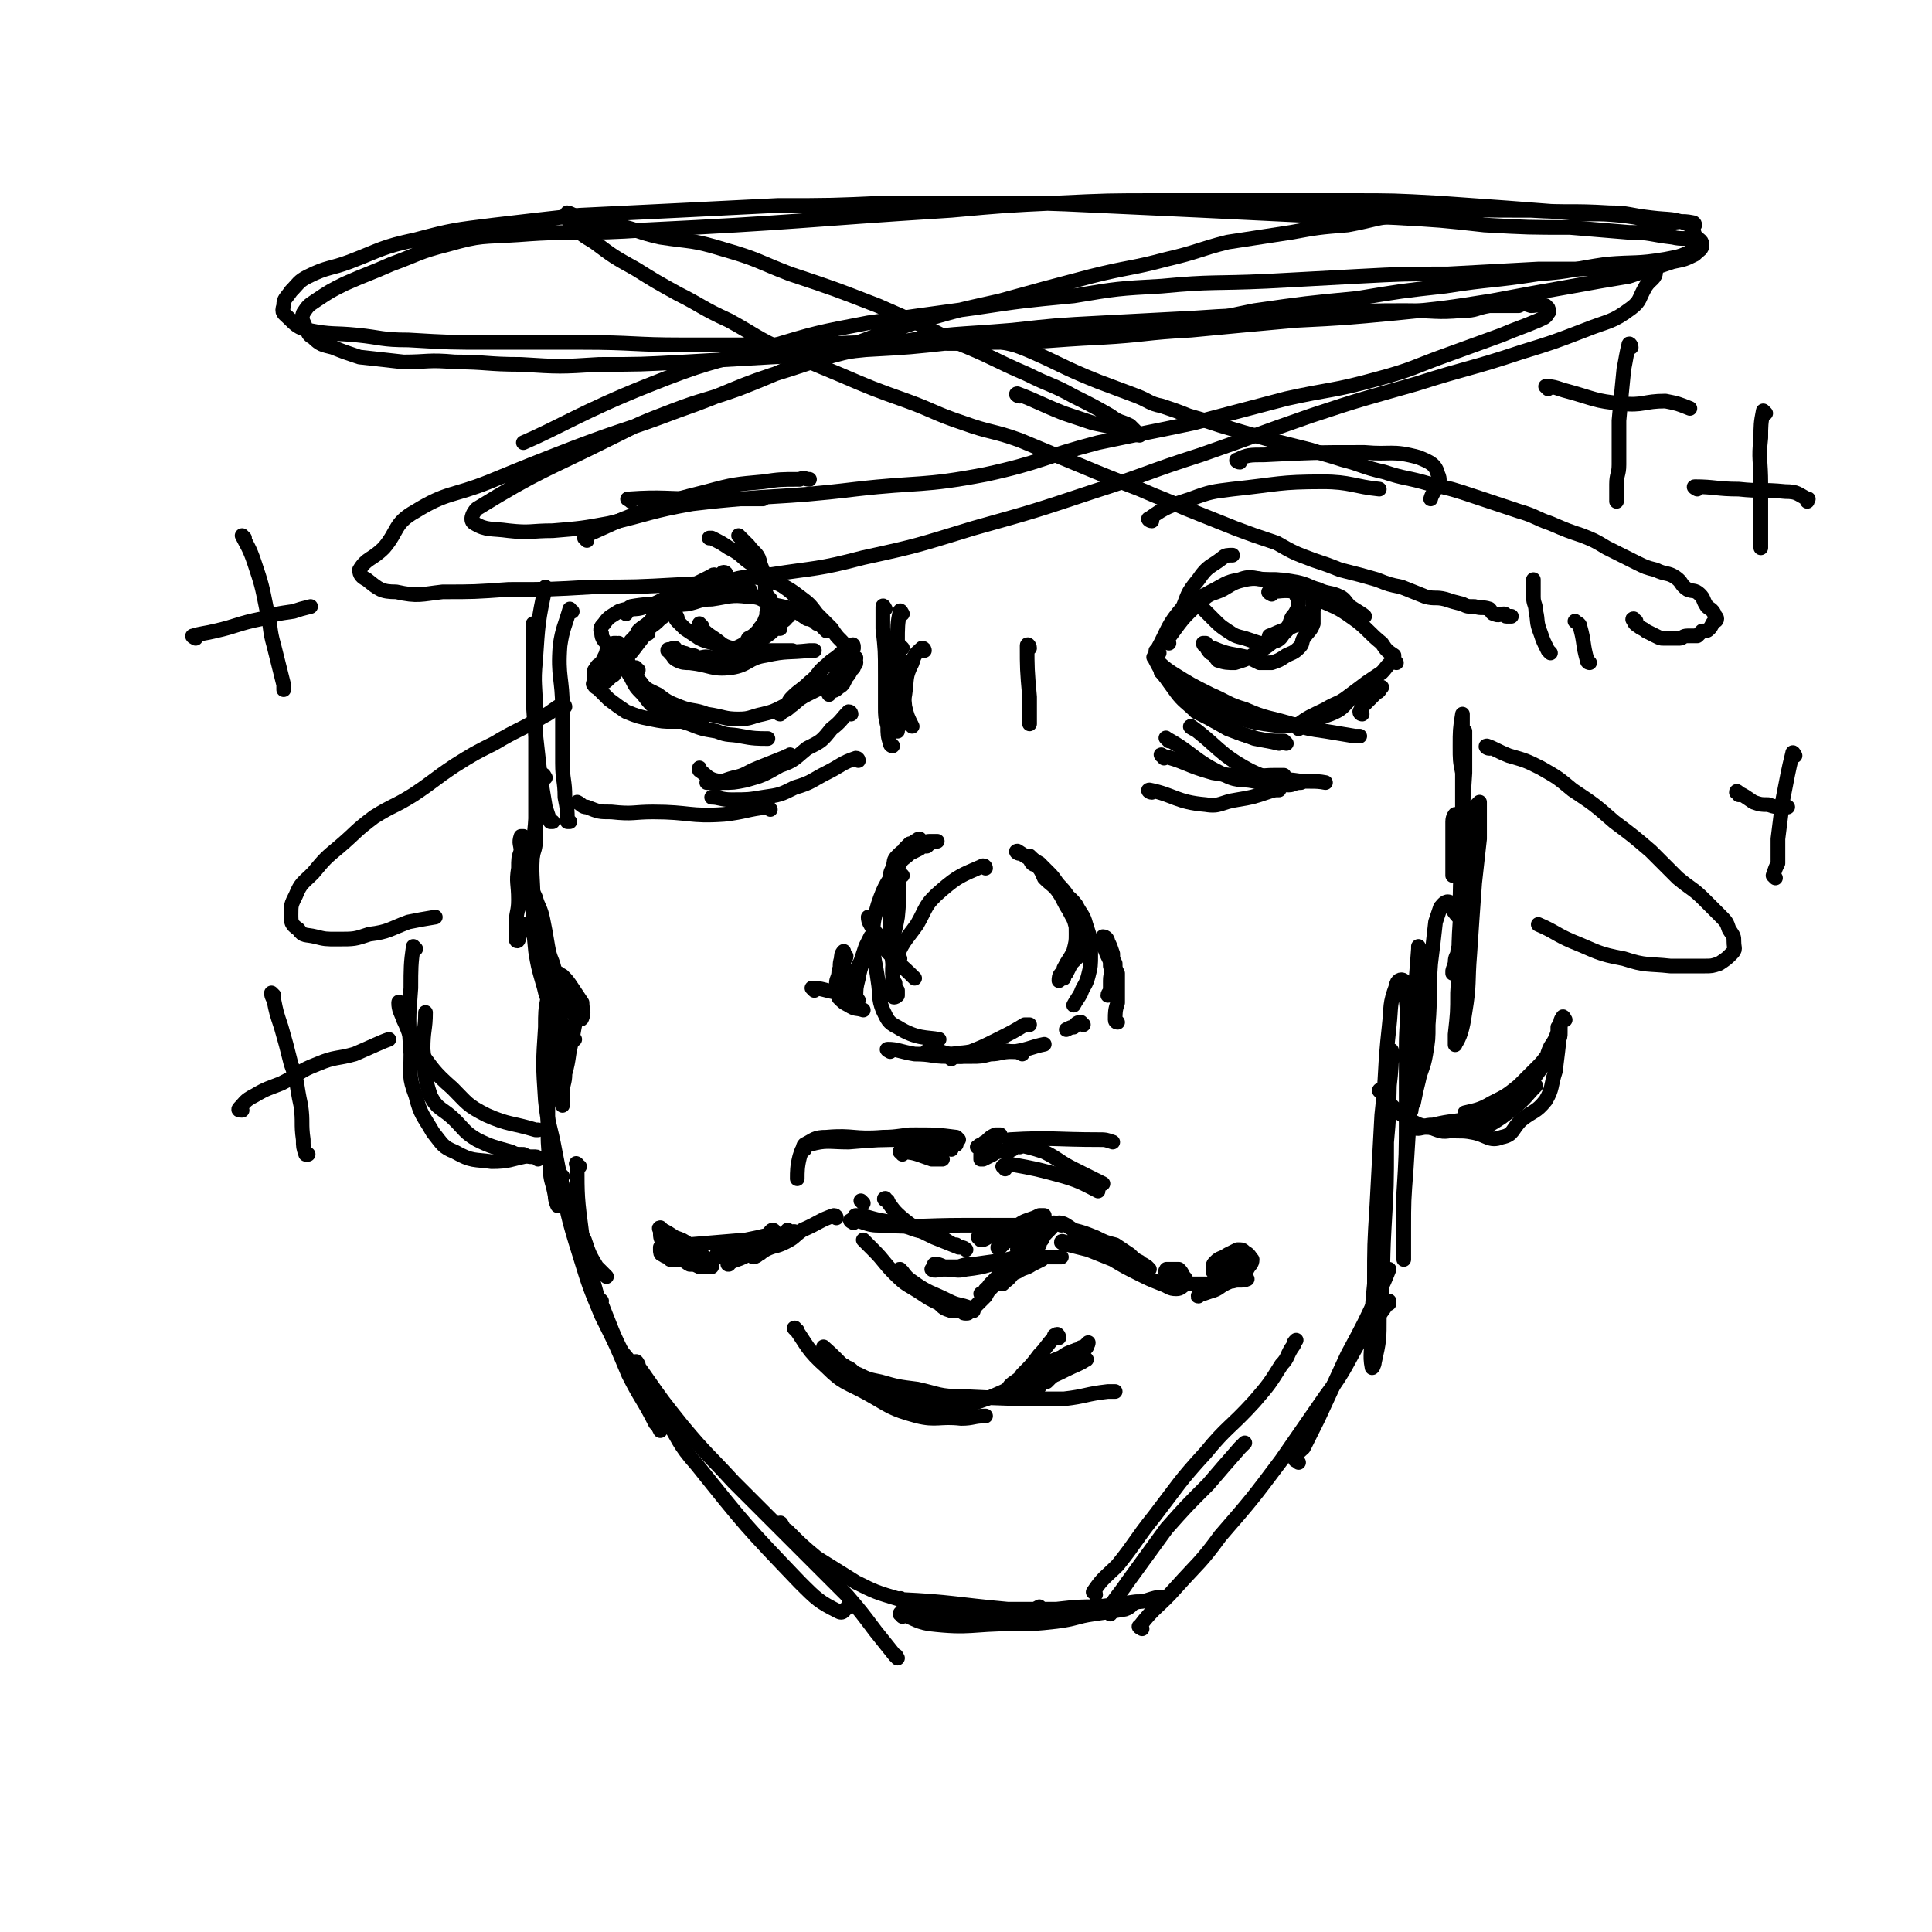 <svg viewBox='0 0 790 790' version='1.1' xmlns='http://www.w3.org/2000/svg' xmlns:xlink='http://www.w3.org/1999/xlink'><g fill='none' stroke='#000000' stroke-width='6' stroke-linecap='round' stroke-linejoin='round'><path d='M351,409c-1,-1 -2,-1 -1,-1 0,-4 0,-4 1,-8 1,-6 2,-6 4,-12 0,-3 1,-5 1,-5 0,0 -1,2 -2,4 -1,3 -1,3 -2,6 -2,4 -2,4 -4,7 -1,2 0,3 -2,5 -1,2 -1,2 -2,3 -1,0 -1,0 -1,0 0,-2 0,-2 0,-5 0,-2 0,-2 0,-4 1,-3 1,-3 2,-5 0,-2 1,-2 1,-3 -1,-1 -1,-2 -1,-2 -1,1 -1,2 -1,3 -1,3 0,3 -1,5 0,3 -1,3 -1,5 0,3 0,3 1,6 2,2 2,2 4,3 3,2 3,1 6,2 '/><path d='M333,405c0,0 -1,-1 -1,-1 4,0 5,1 11,2 '/><path d='M380,431c0,0 -2,-1 -1,-1 3,0 4,1 9,1 2,1 2,1 5,1 '/><path d='M364,430c0,0 -2,-1 -1,-1 4,0 5,1 11,2 7,0 7,1 13,1 5,0 5,0 10,0 4,0 4,0 8,-1 4,0 4,-1 9,-1 2,0 2,0 4,1 '/><path d='M381,430c-1,0 -2,-1 -1,-1 3,0 4,1 8,2 5,0 5,0 10,0 5,-1 5,-1 9,-1 4,-1 4,0 8,0 6,-1 7,-2 12,-3 '/><path d='M457,418c0,0 -1,0 -1,-1 0,-3 0,-4 1,-7 0,-5 0,-5 0,-9 -1,-2 -2,-2 -2,-5 -1,-3 0,-3 -1,-5 -1,-2 -2,-2 -2,-4 -1,-1 -1,-1 -1,-3 0,0 0,-1 0,-1 1,0 2,1 2,2 1,2 1,2 2,5 0,2 0,2 1,4 0,2 0,2 1,4 0,2 0,2 0,3 -1,2 -1,2 -2,3 0,1 0,1 -1,2 0,1 -1,1 -1,1 0,-1 1,-1 1,-3 0,-2 0,-2 0,-3 0,-3 1,-3 0,-6 0,-2 0,-2 -1,-4 0,-1 0,-1 -1,-3 0,-1 -1,-1 -1,-1 1,1 1,2 2,4 0,0 0,0 1,1 '/><path d='M356,376c0,0 -1,-1 -1,-1 0,2 1,3 2,5 5,6 6,6 11,12 '/><path d='M359,383c0,0 -1,-1 -1,-1 0,2 1,3 3,5 6,7 7,7 13,13 '/><path d='M377,344c0,0 -1,-1 -1,-1 -1,0 -1,1 -2,1 -1,1 -1,1 -2,1 -1,1 -1,1 -2,2 -1,2 -1,2 -2,4 -2,5 -2,5 -2,10 -1,6 -1,6 -1,12 0,5 0,5 0,9 0,11 0,11 0,22 0,1 -1,2 0,3 0,1 1,1 2,0 0,0 0,-1 0,-2 -1,-1 -1,-1 -1,-3 -1,-1 -1,-1 -1,-3 0,-3 0,-3 0,-5 -1,-10 -1,-10 -1,-20 -1,-7 -1,-7 0,-14 0,-3 0,-3 1,-5 1,-3 0,-3 2,-5 2,-2 2,-2 5,-3 3,-2 3,-1 6,-2 1,-1 1,-1 3,-1 1,0 2,0 2,0 1,0 -1,0 -1,0 -2,1 -2,1 -3,2 -2,0 -2,0 -3,1 -2,1 -2,1 -4,2 -2,2 -3,2 -4,4 -5,8 -6,8 -9,17 -2,7 -2,7 -2,14 0,9 1,9 2,17 1,6 0,7 2,12 2,4 2,5 6,7 8,5 12,4 17,5 '/><path d='M417,349c-1,0 -2,-1 -1,-1 3,2 5,3 9,6 4,3 4,3 7,7 3,3 3,3 5,6 2,3 1,3 2,7 1,4 1,4 1,8 0,3 0,3 -1,7 -2,4 -2,3 -4,7 0,1 0,1 -1,2 -1,1 -1,2 -1,3 0,0 1,-1 2,-1 0,-1 0,-1 1,-2 1,-2 1,-2 2,-4 2,-2 2,-2 3,-3 1,-3 0,-4 0,-7 0,-2 0,-3 -1,-5 -1,-4 -1,-3 -3,-7 -2,-3 -2,-4 -4,-7 -2,-3 -3,-3 -6,-6 -1,-2 -1,-3 -3,-5 -1,-1 -1,0 -2,-1 -1,-1 -1,-3 -1,-3 1,1 2,2 4,3 2,2 2,2 4,4 3,3 2,3 5,6 2,4 3,3 6,7 2,4 3,4 4,8 2,6 2,6 2,12 0,5 0,5 -1,9 -1,4 -2,4 -3,7 -1,2 -2,3 -3,5 '/><path d='M421,265c0,-1 -1,-2 -1,-1 0,9 0,10 1,21 0,6 0,6 0,11 0,0 0,0 0,0 '/><path d='M369,271c0,-1 -1,-2 -1,-1 1,8 1,9 2,19 1,4 1,4 3,8 '/><path d='M378,266c0,0 0,-1 -1,-1 -2,2 -3,2 -4,6 -3,6 -2,6 -3,13 -1,5 -1,5 -1,9 -1,1 0,1 0,3 '/><path d='M369,251c0,0 -1,-2 -1,-1 -1,5 -1,6 -1,13 -1,9 0,9 0,18 0,5 0,5 0,11 0,3 0,3 0,7 0,0 0,0 0,0 '/><path d='M362,249c0,0 -1,-2 -1,-1 0,3 0,4 0,9 1,9 1,9 1,19 0,6 0,6 0,13 0,4 0,4 1,8 0,3 0,4 1,7 0,1 1,1 1,1 '/><path d='M369,265c0,0 -1,-1 -1,-1 -1,8 0,9 -1,18 0,7 0,7 0,13 0,2 0,2 0,3 '/><path d='M484,251c0,0 -1,0 -1,-1 3,-7 2,-7 7,-13 4,-6 5,-5 10,-9 1,-1 2,-1 4,-1 '/><path d='M478,263c0,0 -1,0 -1,-1 6,-8 6,-9 14,-16 4,-4 5,-3 9,-5 5,-3 5,-3 9,-4 5,-1 5,0 10,0 4,0 4,0 8,1 3,1 3,2 6,3 0,0 0,0 1,1 '/><path d='M474,267c-1,0 -2,-1 -1,-1 5,-9 4,-10 11,-18 5,-4 6,-3 11,-6 6,-3 6,-4 12,-5 5,-2 6,0 12,0 5,0 5,0 11,1 5,1 5,2 9,3 4,2 5,1 9,3 2,1 2,2 4,4 3,2 5,3 6,4 '/><path d='M520,243c0,0 -2,-1 -1,-1 4,0 6,-1 11,0 6,1 6,1 11,4 7,3 7,3 14,8 5,4 5,5 10,9 2,3 2,3 5,5 0,0 0,0 0,1 '/><path d='M474,271c0,0 -1,-1 -1,-1 2,2 3,3 6,5 8,5 8,5 16,9 7,3 7,4 14,6 9,4 9,3 19,6 7,2 7,2 14,3 6,1 6,1 12,2 1,0 1,0 2,0 '/><path d='M477,277c0,-1 -1,-2 -1,-1 2,1 3,2 6,5 4,3 4,3 9,6 7,3 7,3 14,6 6,2 6,2 12,3 7,1 8,1 15,0 6,-1 6,-2 12,-4 5,-2 5,-3 8,-6 4,-3 5,-4 7,-6 '/><path d='M531,298c0,-1 -1,-1 -1,-1 5,-4 6,-4 12,-7 5,-3 5,-2 9,-5 4,-3 4,-3 8,-6 3,-2 3,-2 6,-4 2,-2 2,-3 5,-5 0,0 0,0 1,1 '/><path d='M557,292c0,0 -1,0 -1,-1 1,-2 1,-2 3,-4 2,-2 2,-2 4,-4 1,0 1,-1 2,-2 '/><path d='M490,245c0,0 -1,-1 -1,-1 0,1 0,2 1,3 3,3 3,3 6,6 3,3 3,3 6,5 3,2 3,2 7,3 3,1 3,1 6,2 3,0 4,0 7,-1 2,-1 2,-2 3,-3 1,-1 1,-1 1,-1 '/><path d='M531,244c0,0 -1,-1 -1,-1 0,1 1,2 1,3 0,2 0,2 -1,4 -1,2 -1,1 -2,3 -1,3 -1,3 -3,5 -6,6 -6,6 -13,10 -3,2 -4,2 -7,3 -3,0 -4,0 -7,-1 -1,-1 -1,-2 -3,-3 -1,-1 -1,-1 -2,-3 0,0 0,0 0,0 -1,0 -1,-1 -1,-1 0,0 0,0 1,0 1,1 1,2 3,2 7,3 7,2 15,4 2,1 2,1 4,2 2,0 2,0 5,0 3,-1 3,-1 6,-3 2,-1 3,-1 5,-3 2,-2 1,-2 2,-4 2,-3 3,-3 4,-6 0,-2 0,-2 0,-4 0,-2 0,-2 0,-3 0,-2 0,-2 0,-3 0,-1 0,-1 0,-2 0,0 0,0 0,0 0,0 0,0 1,1 0,0 0,0 0,1 0,1 0,1 0,2 -1,2 -1,2 -2,3 -2,2 -1,2 -3,4 -2,2 -3,1 -6,3 -4,1 -5,2 -8,3 '/><path d='M476,276c0,0 -2,-2 -1,-1 2,2 3,4 6,7 5,5 5,5 10,9 5,4 6,4 11,7 5,2 6,2 11,4 5,1 6,1 10,2 '/><path d='M473,270c0,0 -2,-2 -1,-1 3,6 4,7 9,14 3,4 4,4 8,8 6,3 6,3 12,6 6,3 6,3 13,5 5,1 5,1 11,1 1,1 1,1 1,1 '/><path d='M476,310c0,-1 -2,-2 -1,-1 9,2 10,4 21,7 6,1 6,1 12,1 7,1 7,0 13,0 2,0 2,0 4,0 '/><path d='M478,303c0,0 -2,-2 -1,-1 11,6 11,9 24,15 6,3 7,1 14,3 6,0 6,1 12,1 2,0 2,-1 5,-1 '/><path d='M488,298c0,0 -2,-1 -1,-1 11,8 11,11 24,18 8,4 9,3 18,4 6,1 8,0 13,1 '/><path d='M315,248c0,0 -1,0 -1,-1 -2,-8 0,-9 -3,-16 -1,-5 -2,-4 -5,-8 -2,-2 -2,-2 -4,-4 '/><path d='M338,258c0,0 -1,-1 -1,-1 -4,-4 -4,-4 -8,-8 -3,-4 -3,-5 -7,-8 -7,-5 -7,-5 -14,-10 -5,-3 -4,-4 -10,-7 -3,-2 -3,-2 -7,-4 -1,0 -1,0 -1,0 '/><path d='M350,269c0,0 -1,0 -1,-1 -1,-1 -1,-1 -2,-2 -2,-2 -1,-2 -3,-4 -2,-2 -2,-2 -4,-5 -3,-3 -3,-3 -6,-6 -3,-4 -3,-4 -7,-7 -4,-3 -4,-3 -8,-5 -5,-2 -5,-2 -10,-3 -6,0 -6,0 -12,2 -5,1 -7,3 -9,4 '/><path d='M334,255c0,0 0,-1 -1,-1 -2,-1 -2,-1 -3,-1 -3,-2 -3,-2 -6,-4 -4,-1 -4,-1 -9,-2 -4,-2 -4,-3 -9,-3 -7,-1 -8,0 -15,1 -5,0 -5,1 -10,2 -11,1 -12,-1 -23,1 -2,1 -1,2 -2,3 '/><path d='M307,242c0,0 0,-1 -1,-1 -1,0 -1,0 -2,0 -8,-1 -8,-2 -15,-1 -6,0 -6,1 -13,3 -6,2 -5,3 -12,5 -5,2 -6,0 -11,2 -3,2 -4,2 -6,5 -1,1 -2,2 -1,4 0,2 1,3 3,5 2,1 2,-1 4,-1 '/><path d='M297,235c0,0 0,-1 -1,-1 -1,0 -1,1 -2,2 -4,1 -4,1 -8,3 -4,4 -3,4 -8,8 -3,3 -4,3 -8,6 -2,2 -2,2 -5,4 -1,1 -1,2 -2,3 -1,0 -1,0 -1,0 0,-1 0,0 1,-1 1,0 1,0 2,0 '/><path d='M285,240c-1,0 -1,-1 -1,-1 -2,0 -2,1 -4,3 -3,2 -4,1 -7,4 -4,3 -4,4 -7,8 -2,2 -3,2 -5,4 -1,2 -1,2 -3,4 0,0 0,0 0,1 '/><path d='M293,236c0,0 -1,-1 -1,-1 -1,0 -1,1 -2,1 -2,1 -2,1 -4,2 -2,1 -2,1 -4,3 -3,2 -3,3 -6,6 -4,3 -4,2 -7,6 -4,4 -4,5 -8,10 -3,4 -3,4 -6,7 -2,3 -2,3 -4,6 -2,1 -3,3 -4,3 0,-1 1,-3 3,-6 2,-4 2,-4 6,-7 3,-3 3,-2 7,-6 2,-2 2,-3 4,-6 2,-1 2,-1 4,-3 0,-1 1,-1 1,-1 0,0 -1,0 -1,0 -2,1 -2,1 -3,2 -3,3 -3,3 -6,6 -3,4 -3,4 -6,7 -3,4 -3,4 -6,7 -1,2 -1,3 -3,4 -1,0 -1,0 -2,0 0,0 0,-1 1,-1 0,-2 0,-2 1,-4 1,-2 1,-2 2,-4 1,-1 2,-1 3,-2 0,-1 0,-1 0,-2 0,0 -1,0 -1,0 -1,1 -1,1 -2,2 -1,1 -1,1 -1,2 -1,2 -1,2 -2,4 -1,1 -2,1 -2,2 -1,1 -1,1 -1,2 0,1 0,1 0,1 0,1 0,1 0,2 0,1 -1,2 0,2 0,1 1,1 2,2 2,2 2,2 4,4 4,3 4,3 7,5 5,2 5,2 10,3 5,1 5,1 9,1 5,0 5,0 9,-1 2,0 2,1 3,1 '/><path d='M257,271c0,0 -1,-1 -1,-1 0,3 0,4 2,7 2,4 2,4 5,7 3,4 3,4 7,7 5,3 6,3 12,5 5,2 5,2 11,3 5,2 5,1 10,2 5,1 7,1 11,1 '/><path d='M261,274c-1,0 -2,-1 -1,-1 0,2 0,4 2,6 2,3 3,3 7,5 4,3 4,3 9,5 5,2 6,1 11,3 7,1 7,2 13,2 5,0 5,-1 10,-2 4,-1 4,-1 8,-3 4,-2 4,-2 8,-4 0,-1 0,-1 1,-1 '/><path d='M349,265c0,-1 0,-2 -1,-1 -2,1 -2,2 -4,3 -3,3 -3,2 -6,5 -4,3 -3,4 -7,7 -3,3 -4,3 -7,6 -2,2 -1,2 -3,4 -1,1 -2,2 -2,3 -1,0 0,-1 1,-1 2,-1 2,-1 3,-2 3,-2 3,-3 7,-5 4,-2 4,-2 8,-4 2,-2 3,-2 5,-5 2,-2 1,-2 4,-4 0,-1 1,0 2,0 1,0 1,-1 1,0 0,1 -1,1 -1,2 -2,2 -1,2 -3,4 -1,2 -1,3 -3,4 -2,2 -2,1 -4,2 0,1 0,1 0,1 0,0 -1,-1 0,-2 0,-1 0,-1 1,-1 2,-2 2,-2 4,-4 0,-1 1,0 2,-1 '/><path d='M287,256c0,0 -1,-1 -1,-1 0,1 0,1 1,2 2,2 2,2 5,4 3,2 3,3 7,4 4,1 5,1 9,1 5,0 5,0 10,0 3,0 3,0 6,0 '/><path d='M277,253c0,-1 -1,-2 -1,-1 0,0 0,1 1,2 1,1 1,1 3,3 3,2 3,2 6,4 4,2 4,1 8,3 3,1 3,1 7,1 2,0 2,1 4,0 4,-2 4,-2 7,-4 3,-2 3,-2 5,-4 1,0 1,0 2,0 '/><path d='M315,245c0,0 -1,-1 -1,-1 0,1 0,2 0,5 -1,2 0,2 -1,4 -1,3 -2,3 -3,5 -2,2 -2,2 -4,3 -1,2 -1,2 -3,3 -2,1 -2,1 -4,1 -1,1 -2,1 -3,1 0,1 0,1 1,1 1,0 1,-1 2,-1 1,-1 1,0 3,-1 2,-1 2,-1 4,-2 7,-4 6,-4 12,-8 2,-1 3,-1 4,-3 1,0 0,0 0,-1 0,-1 0,-2 0,-2 -1,-1 -1,0 -2,0 -1,0 0,0 -1,1 -1,1 -1,1 -1,1 -1,1 -1,1 -1,1 -1,1 -1,1 -1,2 -1,1 -1,1 -1,3 -2,2 -2,2 -3,4 -2,1 -2,2 -4,3 -3,2 -3,1 -5,3 -3,1 -3,2 -5,2 -3,1 -3,0 -7,0 -3,-1 -3,0 -6,0 -1,-1 -1,-1 -3,-1 -2,-1 -2,-1 -3,-1 -1,-1 -1,0 -2,-1 -1,0 -1,0 -1,-1 -1,0 -1,0 -2,1 0,0 -1,-1 -1,0 0,0 1,0 1,1 2,2 1,2 3,3 2,1 3,1 5,1 9,1 9,3 17,2 7,-1 7,-4 14,-5 9,-2 9,-1 18,-2 1,0 1,0 2,0 '/><path d='M324,310c-1,-1 -1,-2 -1,-1 -2,0 -2,1 -3,1 -5,2 -5,2 -10,4 -5,2 -5,3 -10,4 -4,1 -4,2 -8,1 -3,-1 -3,-2 -6,-4 0,0 0,0 0,-1 '/><path d='M348,292c0,0 0,-1 -1,-1 -3,3 -3,4 -7,7 -4,5 -4,5 -10,8 -5,4 -5,5 -11,7 -7,4 -7,4 -14,6 -5,1 -5,1 -10,1 -3,1 -3,0 -6,0 '/><path d='M351,311c0,0 0,-1 -1,-1 -6,2 -6,3 -12,6 -6,3 -6,4 -13,6 -6,3 -6,3 -13,4 -6,1 -6,1 -13,1 -4,0 -5,-1 -8,-1 '/><path d='M315,331c-1,-1 -1,-2 -1,-1 -9,1 -9,2 -18,3 -14,1 -14,-1 -29,-1 -8,0 -8,1 -17,0 -5,0 -5,0 -10,-2 -2,0 -2,-1 -4,-2 '/><path d='M369,358c0,0 -1,-1 -1,-1 -1,8 0,9 -1,18 -1,6 -2,8 -3,13 '/><path d='M403,355c0,0 0,-1 -1,-1 -9,4 -10,4 -17,10 -7,6 -6,7 -10,14 -5,7 -6,7 -9,15 -1,2 -1,2 -1,5 '/><path d='M389,433c0,-1 -2,-1 -1,-1 3,-2 4,-1 9,-2 5,-2 5,-2 11,-5 6,-3 6,-3 11,-6 1,0 1,0 2,0 '/><path d='M443,419c0,0 -1,-1 -1,-1 -2,0 -2,1 -3,2 -1,0 -1,0 -3,1 '/><path d='M369,472c0,-1 -1,-2 -1,-1 6,0 7,1 13,3 2,0 2,0 3,0 1,0 2,0 1,0 0,-1 0,-1 -2,-2 -1,-1 -2,-1 -4,-2 -2,-1 -2,-2 -4,-3 -2,-1 -2,-1 -3,-3 0,0 0,0 0,0 1,0 1,0 3,0 2,1 2,0 4,1 3,1 3,1 6,2 3,1 3,0 6,1 0,0 0,0 0,0 '/><path d='M407,467c0,0 -1,-1 -1,-1 -2,0 -2,1 -3,2 -1,0 -1,0 -1,0 -2,0 -2,1 -2,1 -1,0 0,0 1,0 1,-1 1,-2 2,-2 2,-2 2,-2 4,-3 1,0 2,0 2,0 -1,1 -2,1 -3,3 -2,1 -1,2 -3,3 0,1 -1,1 -2,2 0,1 0,1 0,2 0,0 1,0 1,0 2,-1 2,-1 4,-2 1,-1 1,-1 2,-1 2,-1 2,0 4,0 1,0 1,-1 2,-1 '/><path d='M363,491c-1,0 -2,-1 -1,-1 3,4 3,5 8,9 5,4 6,4 12,7 5,2 5,2 10,4 1,0 2,0 3,1 '/><path d='M351,498c-1,0 -2,-1 -1,-1 4,0 5,1 10,2 6,1 6,1 12,3 5,2 5,1 10,3 4,1 4,2 8,4 1,0 1,0 1,0 '/><path d='M349,500c0,0 -2,-1 -1,-1 5,0 6,2 11,2 17,1 18,0 35,0 8,0 8,0 16,0 3,0 3,0 6,0 '/><path d='M406,502c0,0 -1,-1 -1,-1 -1,1 -1,2 -3,3 -1,1 -2,1 -2,2 0,0 1,1 1,1 2,0 2,-1 5,-2 3,-1 4,-1 7,-2 4,-2 4,-3 7,-4 3,-1 3,-1 5,-2 1,0 2,0 2,0 0,1 -1,1 -2,2 -2,1 -3,1 -5,3 -2,1 -2,1 -5,3 -2,2 -2,2 -4,3 -1,1 -1,1 -2,2 -1,0 -1,1 -1,0 1,0 2,-1 3,-2 2,-2 2,-2 4,-3 2,-1 2,-1 4,-2 1,-1 1,-1 3,-2 1,-1 1,-1 2,-1 0,0 -1,0 -1,1 -1,1 -1,1 -2,3 -1,1 -1,1 -2,3 0,1 -1,1 -1,2 -1,1 -1,1 -2,2 0,1 1,1 1,1 0,-1 0,-1 1,-2 1,-2 2,-1 4,-3 2,-2 2,-2 4,-4 1,-1 1,-1 3,-2 1,0 3,-1 2,-1 0,1 -1,2 -3,4 -1,1 -1,1 -2,3 -1,1 -1,1 -1,2 0,0 -1,0 -1,0 '/><path d='M353,492c0,0 -1,-1 -1,-1 '/><path d='M342,498c0,0 0,-1 -1,-1 -6,2 -6,3 -13,6 -4,3 -3,3 -7,5 -4,2 -4,1 -8,3 -2,1 -1,1 -3,2 -1,1 -2,1 -2,1 0,0 1,0 2,-1 3,-2 3,-2 6,-4 1,-1 1,-1 3,-2 1,-1 1,-1 2,-3 1,0 2,-1 1,-1 0,1 -1,2 -2,3 0,1 0,1 -1,1 -3,2 -4,1 -7,3 -4,2 -4,2 -8,4 -2,1 -3,1 -5,2 -1,1 -2,1 -1,1 0,0 0,-1 2,-2 3,-2 3,-1 7,-3 3,-2 3,-2 7,-3 3,-2 3,-2 7,-3 2,-1 2,-2 3,-2 1,-1 1,0 1,0 -1,0 -1,0 -2,1 -4,2 -3,2 -7,3 -3,2 -3,2 -7,3 -4,1 -4,1 -7,2 -3,1 -3,1 -7,1 0,0 0,0 -1,0 0,0 -1,-1 -1,-1 3,0 3,0 6,-1 3,0 3,-1 6,-2 3,-1 2,-1 5,-3 3,-1 3,-1 5,-2 1,0 1,0 1,-1 0,0 1,-1 0,-1 -1,0 -1,1 -2,2 -4,1 -4,1 -9,2 -12,1 -12,1 -24,2 -5,1 -6,0 -11,1 0,0 0,1 0,1 0,1 0,2 1,2 1,1 2,1 4,1 1,1 2,0 3,1 2,0 2,1 4,2 2,0 2,0 4,1 1,0 1,0 2,0 1,0 1,0 2,0 0,0 1,0 1,0 0,-1 0,-2 -1,-2 -4,-4 -4,-4 -8,-7 -3,-2 -3,-2 -6,-3 -3,-2 -3,-2 -5,-3 -1,-1 -1,-1 -1,-1 -1,0 0,1 0,1 0,3 0,3 1,5 1,2 2,1 4,2 1,2 1,2 3,3 1,1 1,1 3,1 0,1 1,1 1,1 0,-1 -1,-1 -1,-2 -1,-1 0,-1 -1,-1 -2,-2 -2,-3 -4,-4 -1,0 -1,0 -2,1 -1,0 -1,-1 -2,0 0,0 0,0 0,0 0,1 -1,1 -1,3 0,1 0,1 1,1 1,1 1,1 2,2 2,0 2,0 4,0 1,-1 1,-1 2,-2 1,0 1,0 1,-1 0,-2 0,-2 -1,-3 0,-1 0,-1 0,-1 -1,-1 -2,0 -3,-1 0,0 0,0 0,0 0,0 0,0 0,1 '/><path d='M434,501c0,0 -2,-1 -1,-1 2,0 3,1 6,3 4,1 4,1 9,3 4,2 4,2 8,3 3,2 3,2 6,4 2,2 2,2 4,3 1,1 1,1 3,2 0,0 1,1 1,1 -1,-1 -2,-2 -5,-3 -4,-2 -5,-1 -10,-3 -5,-2 -5,-3 -11,-4 -4,-1 -4,-1 -8,-1 -1,0 -2,-1 -2,0 0,0 1,1 3,1 4,1 4,1 8,2 5,2 5,2 10,4 5,3 5,3 11,6 4,2 4,2 9,4 3,1 3,2 6,2 2,0 2,-1 4,-2 0,0 0,0 0,-1 0,-1 0,-1 -1,-2 -1,-2 -1,-2 -2,-3 -1,0 -2,0 -3,0 -1,0 -1,0 -2,0 0,0 -1,1 0,2 0,1 0,1 2,2 2,1 2,1 4,2 5,0 5,0 10,0 4,0 4,0 8,-1 3,0 3,0 6,-1 1,0 3,0 3,0 -2,1 -4,0 -7,1 -5,2 -4,3 -8,4 -3,1 -6,2 -5,2 1,-2 4,-4 8,-8 3,-2 3,-2 5,-3 2,-1 2,-2 3,-3 1,0 0,1 0,1 0,1 0,1 -1,2 0,0 0,0 0,1 -1,1 -1,2 0,2 0,1 0,1 1,1 1,0 1,0 2,-1 1,-1 1,-2 2,-3 1,-2 2,-2 2,-4 -1,-1 -1,-2 -3,-3 -1,-1 -1,-1 -3,-1 -2,1 -2,1 -4,2 -3,2 -3,1 -5,3 -1,1 -1,1 -1,3 0,0 0,1 0,1 2,0 2,0 3,0 2,0 2,0 4,-1 1,-1 1,-1 2,-2 '/><path d='M392,466c0,0 -1,-1 -1,-1 -8,-1 -8,-1 -15,-1 -8,0 -8,1 -15,1 -12,1 -12,-1 -23,0 -5,0 -5,1 -9,3 -1,1 0,1 0,2 '/><path d='M389,470c0,0 -1,-1 -1,-1 -9,-2 -9,-2 -17,-3 -12,0 -12,0 -24,1 -8,0 -9,-1 -16,1 -3,1 -3,2 -4,5 -1,4 -1,6 -1,9 '/><path d='M414,467c-1,0 -2,-1 -1,-1 17,-1 18,0 37,0 2,0 2,0 5,1 '/><path d='M411,478c0,-1 -1,-1 -1,-1 1,-1 2,-1 3,-1 11,2 11,2 22,5 7,2 10,4 14,6 '/><path d='M417,469c-1,-1 -2,-2 -1,-1 4,1 5,1 11,3 6,3 6,4 12,7 6,3 8,4 12,6 '/><path d='M326,544c0,0 -2,-1 -1,-1 5,7 5,9 13,16 7,7 8,6 17,11 9,5 9,6 20,9 8,2 9,0 18,1 5,0 5,-1 10,-1 '/><path d='M338,552c0,0 -2,-2 -1,-1 8,7 8,9 18,16 9,6 9,6 20,9 9,1 9,0 18,-1 8,-2 8,-2 15,-5 7,-3 7,-4 13,-7 2,-1 3,0 5,-1 '/><path d='M433,547c0,-1 -1,-2 -1,-1 -1,0 -1,0 -1,1 -3,3 -3,4 -6,7 -3,4 -3,4 -7,8 -2,3 -2,3 -5,6 -1,1 -2,2 -3,3 0,0 1,-1 1,-1 2,-3 1,-3 4,-5 4,-3 4,-2 8,-5 6,-3 6,-3 11,-5 4,-3 5,-2 9,-4 1,-1 2,-2 2,-2 0,0 0,1 -1,2 -2,1 -2,0 -5,2 -3,2 -2,3 -5,5 -3,3 -3,3 -6,5 -2,2 -2,3 -3,4 -1,0 -1,-1 -1,-1 1,-2 1,-2 3,-3 3,-2 3,-2 6,-4 3,-1 3,-2 6,-3 2,-1 2,-1 4,-1 0,0 2,1 1,1 -3,2 -4,2 -8,4 -4,2 -4,2 -9,4 -9,4 -9,4 -17,6 -10,3 -10,3 -19,4 -8,0 -8,0 -15,-1 -7,-1 -8,-2 -14,-4 -5,-2 -5,-3 -10,-6 -2,-1 -2,-1 -4,-2 -2,-1 -4,-2 -4,-3 0,0 1,0 2,1 3,1 2,2 5,3 4,2 4,2 9,3 7,2 7,2 15,3 9,2 9,3 18,3 21,1 21,1 42,1 9,-1 9,-2 18,-3 1,0 1,0 3,0 '/><path d='M441,553c-1,0 -1,-1 -1,-1 -2,1 -1,2 -3,3 -1,1 -1,1 -2,2 0,0 0,0 -1,0 0,-1 -1,0 0,0 0,-1 1,-2 2,-3 2,-1 2,-1 4,-2 1,0 1,0 2,-1 1,0 3,0 2,0 0,1 -2,1 -4,2 -3,3 -3,4 -7,7 -2,2 -2,2 -5,5 '/><path d='M369,520c-1,0 -2,-1 -1,-1 2,2 2,3 5,5 7,5 7,4 15,8 4,2 4,1 9,3 0,0 0,1 1,1 '/><path d='M354,508c0,0 -1,-1 -1,-1 1,1 2,2 4,4 5,5 4,5 9,10 5,5 5,4 11,8 3,2 3,2 7,4 2,2 2,2 5,3 2,0 2,0 4,0 1,1 1,1 2,1 1,0 1,0 1,-1 2,-1 2,-1 3,-2 2,-2 2,-2 4,-4 1,-2 1,-2 3,-4 1,-2 1,-2 2,-4 0,-1 1,-1 1,-1 0,0 -1,1 -2,2 -1,1 -1,1 -2,2 -1,1 -1,2 -2,3 -1,1 -1,1 -2,1 0,0 1,0 1,0 1,-2 1,-2 3,-3 1,-2 1,-2 3,-3 2,-2 2,-2 4,-4 1,-1 1,-1 3,-2 0,0 1,-1 1,-1 0,0 -1,1 -1,2 -1,1 -1,1 -2,2 -1,2 -2,2 -3,3 0,1 0,2 0,2 -1,0 -1,0 -1,-1 0,0 1,0 2,0 3,-2 2,-3 5,-4 3,-2 3,-1 6,-3 2,-1 2,-1 4,-2 0,0 0,-1 -1,-1 0,-1 0,-1 -1,-1 -2,0 -2,0 -4,0 -4,1 -4,1 -8,2 -8,2 -8,3 -17,4 -4,1 -4,0 -9,0 -2,0 -4,1 -5,0 0,0 1,-1 1,-2 2,0 2,0 4,1 1,0 1,0 2,0 2,0 2,0 4,0 3,-1 3,-1 6,-1 14,-2 14,-2 29,-3 3,0 3,0 7,0 '/><path d='M219,256c0,0 -1,-1 -1,-1 0,10 0,12 0,23 0,11 0,11 1,22 1,9 1,9 2,18 1,6 1,6 2,12 1,3 1,3 2,6 0,0 0,0 1,0 '/><path d='M234,250c-1,0 -1,-1 -1,-1 -2,7 -3,8 -4,15 -1,13 1,13 1,26 0,11 0,11 0,22 0,7 1,7 1,14 1,5 1,5 1,10 1,0 1,0 1,0 '/><path d='M224,241c0,0 -1,-1 -1,-1 -3,14 -3,15 -4,30 -1,10 0,10 0,21 0,10 0,10 0,20 0,9 0,9 0,19 0,6 0,6 0,12 0,3 0,4 -1,7 0,1 -1,2 -1,2 -1,0 -1,-2 -1,-3 -1,-2 -1,-2 -1,-4 0,-1 0,-1 -1,-2 0,0 -1,0 -1,0 -1,3 0,3 0,6 -1,3 -1,3 -1,7 -1,6 0,6 0,13 0,5 -1,5 -1,10 0,3 0,4 0,6 0,1 1,1 1,0 1,-3 1,-3 2,-6 '/><path d='M223,318c0,0 -1,-2 -1,-1 -2,14 -3,15 -4,30 -1,11 0,11 0,22 0,10 0,10 1,20 1,6 1,6 3,13 1,3 1,5 2,6 1,0 1,-2 2,-4 0,-3 1,-3 1,-6 -1,-6 -2,-5 -3,-11 -1,-6 -1,-6 -2,-11 -1,-5 -2,-5 -3,-9 -2,-4 -1,-4 -2,-7 -1,-1 -2,-1 -2,0 -1,1 0,2 0,3 2,7 2,7 4,13 2,7 2,8 4,14 2,7 2,6 5,12 2,5 2,5 4,9 2,3 2,3 4,5 1,1 2,1 2,0 1,-2 0,-3 0,-6 -2,-3 -2,-3 -4,-6 -2,-3 -2,-3 -4,-5 -2,-1 -2,-2 -4,-1 -1,0 -2,0 -2,2 -1,3 -1,3 0,7 1,3 1,4 3,7 2,3 2,3 4,6 2,3 2,3 4,5 '/><path d='M238,415c0,-1 -1,-2 -1,-1 -2,4 -2,5 -3,11 -2,7 -1,7 -3,14 0,4 -1,4 -1,8 0,2 0,5 0,5 0,-1 0,-4 0,-7 0,-7 -1,-7 -1,-13 -1,-6 -1,-6 -1,-11 -1,-3 0,-4 -2,-6 0,0 -1,0 -1,1 -2,2 -1,3 -1,6 -1,9 0,9 0,17 0,9 0,9 0,18 0,10 0,10 1,21 0,5 1,5 2,11 0,2 1,4 1,4 0,0 0,-2 0,-3 '/><path d='M225,409c-1,-1 -1,-2 -1,-1 -1,5 -1,6 -1,12 -1,15 -1,15 0,30 1,10 2,10 4,21 2,10 2,11 5,21 3,8 3,8 7,15 2,6 2,6 5,11 2,2 2,2 4,4 0,0 0,0 0,0 '/><path d='M237,477c-1,0 -2,-2 -1,-1 0,13 0,14 2,29 1,8 1,8 4,17 3,11 3,11 8,22 2,7 3,7 7,12 2,4 2,3 5,7 1,0 1,0 1,0 '/><path d='M230,481c0,0 -1,-1 -1,-1 3,16 3,17 8,33 4,13 4,13 9,25 6,12 6,12 11,24 5,10 6,10 11,20 1,1 1,1 2,3 '/><path d='M246,532c-1,-1 -2,-2 -1,-1 5,12 5,14 12,27 6,11 7,10 14,20 7,11 6,12 14,21 20,25 20,25 42,48 7,7 8,8 16,12 2,1 2,-1 4,-2 0,-1 0,-1 0,-1 '/><path d='M261,558c0,0 -1,-2 -1,-1 1,2 2,3 4,6 7,10 7,10 15,20 10,12 10,11 21,23 12,12 12,12 24,24 11,11 11,11 22,22 6,7 6,7 12,15 4,5 4,5 8,10 1,0 0,0 1,1 '/><path d='M320,624c0,0 -1,-2 -1,-1 0,1 1,2 3,3 6,6 6,6 12,11 8,5 8,5 16,10 8,4 8,4 18,7 9,4 9,5 20,6 8,2 8,0 16,0 8,0 9,0 17,-1 2,0 2,-1 4,-2 '/><path d='M369,655c0,-1 -1,-2 -1,-1 21,1 22,2 44,4 10,0 10,0 20,0 9,-1 9,-1 17,-1 8,-1 8,-1 15,-2 5,0 5,-1 10,-2 1,0 1,0 1,0 '/><path d='M369,661c0,-1 -1,-2 -1,-1 5,1 6,3 12,4 17,2 17,0 34,0 9,0 9,0 18,-1 8,-1 8,-2 15,-3 7,-1 7,-1 13,-2 3,-1 2,-2 5,-3 '/><path d='M454,660c0,0 -1,-1 -1,-1 3,-6 4,-6 8,-12 8,-11 8,-11 16,-22 8,-9 8,-9 17,-18 6,-7 6,-7 13,-15 1,-1 1,-1 2,-2 '/><path d='M448,652c0,-1 -1,-1 -1,-1 4,-6 5,-6 10,-11 8,-10 7,-10 15,-20 10,-13 10,-14 21,-26 9,-11 10,-10 20,-21 6,-7 6,-7 11,-15 3,-3 2,-4 5,-8 0,-1 0,-1 1,-2 '/><path d='M467,666c0,0 -2,-1 -1,-1 6,-8 8,-8 15,-16 9,-10 10,-10 18,-21 13,-15 13,-15 25,-31 9,-13 9,-13 18,-26 9,-12 8,-13 16,-26 5,-6 6,-7 10,-13 0,0 0,0 0,1 '/><path d='M531,598c-1,-1 -2,-1 -1,-1 0,-3 1,-3 3,-5 3,-6 3,-6 6,-12 6,-13 6,-13 12,-26 7,-13 7,-13 13,-26 2,-4 2,-4 4,-9 '/><path d='M566,523c0,-1 -1,-1 -1,-1 0,-22 0,-22 1,-43 1,-12 1,-12 2,-24 0,-11 0,-11 1,-21 0,-2 0,-6 0,-4 0,4 0,7 -1,15 0,11 0,11 -1,22 0,18 0,18 -1,35 -1,18 0,18 -2,36 0,10 0,10 -2,19 0,1 -1,3 -1,2 -1,-5 0,-7 0,-14 0,-10 0,-10 1,-20 0,-16 0,-16 1,-32 1,-18 1,-18 2,-37 2,-18 1,-18 3,-36 1,-9 0,-9 3,-17 0,-2 2,-3 3,-2 1,2 1,4 1,8 1,9 0,9 0,19 0,14 0,14 0,28 0,16 0,16 -1,32 0,11 0,11 0,22 0,2 0,5 0,5 0,-3 0,-6 0,-12 0,-12 0,-12 1,-25 1,-16 1,-16 2,-32 1,-16 1,-16 1,-32 1,-13 1,-13 2,-26 0,0 0,-1 0,-1 1,4 1,5 1,10 0,9 0,9 -1,17 0,8 0,8 -1,16 0,7 -1,7 -2,14 0,5 0,7 0,10 0,1 0,-2 1,-3 1,-5 1,-5 2,-9 1,-5 2,-5 3,-11 1,-6 1,-6 1,-12 1,-12 0,-12 1,-25 1,-8 1,-8 2,-17 1,-3 1,-3 2,-6 1,-1 2,-3 4,-2 1,0 0,1 1,3 2,3 3,3 4,6 1,3 0,3 0,6 -1,3 -2,3 -2,6 -1,2 -1,2 -1,5 -1,1 -1,2 -1,3 0,0 0,-1 0,-1 3,-10 5,-9 6,-19 3,-15 1,-15 2,-30 0,-10 0,-10 2,-19 0,0 1,-1 1,-1 0,7 0,8 0,15 -1,9 -1,9 -2,18 -1,14 -1,14 -2,29 -1,12 0,12 -2,24 -1,7 -2,10 -4,13 0,1 0,-2 0,-4 1,-9 1,-9 1,-17 1,-15 0,-15 1,-29 0,-15 0,-15 1,-30 0,-16 0,-16 1,-31 0,-9 0,-13 0,-17 0,-1 0,3 0,6 0,8 -1,8 -1,15 0,13 0,13 0,27 -1,9 0,9 0,18 -1,5 0,5 0,11 0,1 0,3 0,2 0,-2 -1,-4 0,-8 0,-6 0,-6 0,-13 1,-17 0,-17 0,-35 0,-12 0,-12 0,-24 0,-3 0,-4 0,-6 0,0 0,0 0,0 -1,6 -1,7 -1,13 0,6 0,6 1,11 0,6 0,6 0,12 0,6 0,6 0,11 0,1 0,1 0,2 0,0 1,1 1,0 0,-1 -1,-2 -2,-4 -1,-1 -1,-1 -1,-2 -1,-1 0,-2 -1,-2 0,0 -1,1 -1,3 0,11 0,11 0,22 '/><path d='M574,89c0,0 0,-1 -1,-1 -11,1 -11,2 -22,4 -12,1 -12,1 -23,3 -13,2 -13,2 -26,4 -12,3 -12,4 -25,7 -15,4 -15,3 -31,7 -19,5 -19,5 -37,10 -18,4 -18,4 -35,9 -18,6 -18,6 -36,13 -18,6 -18,7 -36,14 -14,5 -14,4 -27,9 -13,5 -13,5 -25,11 -28,14 -29,13 -55,29 -2,2 -3,5 -1,6 5,3 7,2 14,3 9,1 9,0 18,0 12,-1 12,-1 23,-3 17,-4 17,-5 34,-8 34,-4 34,-2 67,-6 26,-3 27,-1 53,-6 23,-5 23,-7 46,-13 19,-4 20,-4 39,-8 19,-5 19,-5 38,-10 18,-4 19,-3 37,-8 15,-4 15,-5 29,-10 11,-4 11,-4 22,-8 7,-3 8,-3 15,-6 2,-1 3,-1 4,-3 1,-1 0,-1 0,-2 -1,-1 -1,-1 -1,-1 -3,-1 -3,0 -6,0 -3,-1 -3,-1 -5,0 -6,0 -6,0 -12,0 -6,1 -5,2 -11,2 -11,1 -11,0 -23,0 -14,0 -14,0 -28,1 -14,0 -14,0 -28,1 -15,0 -15,0 -30,1 -19,1 -19,1 -38,2 -19,1 -19,1 -37,3 -24,2 -24,1 -47,5 -22,4 -23,4 -44,11 -23,7 -23,9 -46,17 -21,8 -21,7 -42,15 -18,7 -18,7 -35,14 -15,6 -17,4 -30,12 -9,5 -7,8 -13,15 -5,5 -7,4 -10,9 0,2 1,3 3,4 5,4 6,5 12,5 9,2 10,1 19,0 13,0 13,0 27,-1 17,0 17,0 34,-1 18,0 18,0 36,-1 19,-1 19,-1 37,-4 19,-3 19,-2 38,-7 23,-5 22,-5 45,-12 25,-7 25,-7 49,-15 22,-7 22,-8 44,-15 23,-8 22,-8 45,-16 21,-7 22,-7 43,-13 22,-7 22,-6 43,-13 13,-4 13,-4 26,-9 10,-4 11,-3 19,-9 4,-3 3,-4 6,-9 2,-3 4,-3 4,-6 -1,-1 -3,0 -5,-1 -4,0 -4,-1 -9,-1 -9,0 -9,1 -18,1 -8,0 -8,0 -16,0 -18,1 -18,1 -37,2 -18,0 -18,0 -37,1 -19,1 -19,1 -37,2 -22,1 -22,0 -43,2 -18,1 -18,1 -36,4 -21,2 -21,2 -41,5 -22,3 -22,3 -43,6 -21,4 -21,4 -41,10 -25,7 -25,6 -50,16 -25,10 -36,17 -50,23 '/><path d='M417,162c-1,0 -2,-1 -1,-1 8,3 9,4 19,8 6,2 6,2 12,4 5,1 5,1 9,2 4,1 4,2 7,2 2,1 3,1 3,1 -1,-1 -2,-2 -4,-4 -4,-2 -4,-1 -8,-4 -7,-4 -7,-4 -15,-8 -9,-5 -9,-4 -19,-9 -14,-6 -14,-7 -29,-13 -16,-8 -16,-8 -32,-15 -18,-7 -18,-7 -36,-13 -13,-5 -13,-6 -27,-10 -13,-4 -13,-3 -26,-5 -9,-2 -9,-3 -18,-5 -6,-1 -6,-1 -12,-2 -4,-1 -7,-3 -8,-3 -1,1 0,3 2,5 4,4 4,4 9,7 8,6 8,6 17,11 8,5 8,5 17,10 10,5 10,6 21,11 11,6 11,7 22,12 11,5 11,5 23,10 14,6 14,6 28,11 11,4 11,5 23,9 11,4 12,3 23,7 12,5 12,5 24,10 12,5 12,5 25,10 9,4 10,4 19,8 10,4 10,4 20,8 8,3 8,3 17,6 7,4 7,4 15,7 6,2 6,2 11,4 8,2 8,2 15,4 5,2 5,2 10,3 5,2 5,2 10,4 4,1 4,0 8,1 3,1 3,1 7,2 2,1 2,1 5,1 3,1 3,0 6,1 1,1 1,2 2,2 2,1 2,0 4,0 1,0 0,1 1,1 1,0 1,0 1,0 0,0 0,0 1,0 '/><path d='M634,267c0,0 -1,-1 -1,-1 -2,-4 -2,-4 -3,-7 -2,-5 -1,-5 -2,-9 0,-3 -1,-3 -1,-6 0,-4 0,-4 0,-7 '/><path d='M650,271c0,0 -1,0 -1,-1 -2,-7 -1,-7 -3,-14 0,-1 -1,-1 -2,-2 '/><path d='M669,254c-1,0 -2,-1 -1,-1 0,1 0,2 2,3 1,1 2,1 3,2 2,1 2,1 4,2 2,1 2,1 3,1 2,0 2,0 3,0 2,0 2,0 4,0 1,0 1,-1 3,-1 2,0 2,0 4,0 1,-1 1,-1 2,-2 2,0 2,0 3,-1 1,-1 1,-2 2,-3 0,0 1,0 1,-1 0,-1 -1,-1 -1,-2 -1,-2 -2,-2 -3,-3 -2,-3 -1,-3 -3,-5 -2,-2 -3,-1 -5,-2 -3,-2 -2,-3 -5,-5 -3,-2 -4,-1 -8,-3 -4,-1 -4,-1 -8,-3 -6,-3 -6,-3 -12,-6 -5,-3 -5,-3 -10,-5 -6,-2 -6,-2 -13,-5 -6,-2 -6,-3 -13,-5 -9,-3 -9,-3 -18,-6 -9,-3 -9,-3 -18,-5 -10,-3 -10,-2 -19,-5 -9,-2 -9,-3 -17,-5 -6,-2 -7,-2 -13,-4 -8,-2 -8,-2 -16,-4 -11,-3 -11,-3 -21,-6 -6,-2 -6,-2 -13,-4 -5,-2 -5,-2 -11,-4 -5,-1 -5,-2 -10,-4 -8,-3 -8,-3 -16,-6 -15,-6 -15,-7 -29,-13 -5,-2 -5,-2 -10,-3 '/><path d='M693,92c0,0 0,-1 -1,-1 -5,-1 -5,0 -10,0 -10,-1 -10,-2 -20,-3 -10,-1 -10,0 -20,-1 -13,-1 -13,-1 -26,-2 -14,-1 -14,-1 -28,-2 -18,-1 -18,-1 -36,-1 -18,0 -18,0 -36,0 -21,0 -21,0 -42,0 -21,0 -21,0 -42,1 -21,1 -21,1 -43,3 -63,4 -63,5 -125,8 -26,2 -26,0 -52,2 -15,1 -15,0 -29,4 -12,3 -12,4 -23,8 -9,4 -10,4 -19,8 -6,3 -6,3 -12,7 -3,2 -3,2 -5,5 -1,3 0,3 1,6 1,2 1,3 3,4 3,3 4,3 8,4 5,2 5,2 11,4 9,1 9,1 18,2 10,0 10,-1 21,0 13,0 13,1 27,1 16,1 16,1 32,0 17,0 17,0 35,-1 18,-1 18,-1 35,-2 20,-1 20,-1 39,-3 18,-1 18,-1 36,-3 20,-1 20,-1 39,-2 22,-2 22,-1 44,-4 20,-2 20,-3 40,-7 21,-3 21,-3 42,-5 18,-3 18,-3 36,-5 19,-3 19,-2 38,-5 14,-1 14,-2 28,-4 12,-1 12,0 24,-2 5,-1 6,-1 10,-3 2,-1 2,-1 2,-2 0,-1 0,-2 -1,-3 -3,-1 -4,0 -8,-1 -9,-1 -9,-2 -18,-2 -12,-1 -12,-1 -24,-2 -17,0 -17,0 -35,-1 -18,-2 -18,-2 -36,-3 -20,-1 -20,0 -39,-1 -20,-1 -20,-1 -41,-2 -22,-1 -22,-1 -43,-2 -21,-1 -21,-1 -43,-1 -22,0 -22,0 -43,0 -22,1 -22,1 -44,1 -20,1 -20,1 -40,2 -21,1 -21,1 -41,2 -18,2 -18,2 -35,4 -16,2 -17,2 -32,6 -14,3 -14,4 -27,9 -8,3 -9,2 -17,6 -4,2 -4,3 -7,6 -2,3 -3,3 -3,6 -1,3 0,3 2,5 3,3 4,4 8,5 10,2 10,1 20,2 10,1 10,2 21,2 17,1 17,1 33,1 19,0 19,0 38,0 21,0 21,1 41,1 21,0 21,0 43,0 19,0 19,-1 39,-1 23,0 23,1 45,0 22,0 22,-1 44,-2 18,-1 18,-2 37,-3 21,-2 21,-2 43,-4 20,-1 20,-1 41,-3 20,-2 20,-2 39,-5 16,-3 16,-3 33,-6 11,-2 11,-2 23,-4 9,-3 9,-3 18,-6 5,-1 5,-1 9,-3 2,-2 3,-2 3,-4 0,-2 -2,-2 -3,-4 -1,-2 0,-4 -2,-4 -7,-3 -8,-2 -16,-3 -9,-1 -9,-2 -17,-2 -16,-1 -16,0 -32,-1 -21,0 -21,0 -41,-1 -30,-1 -32,-1 -60,-1 '/><path d='M471,324c-1,0 -2,-1 -1,-1 10,2 11,5 23,6 6,1 6,-1 13,-2 6,-1 6,-1 12,-3 3,-1 3,-1 5,-1 '/><path d='M471,213c-1,0 -2,-1 -1,-1 7,-5 8,-5 17,-8 8,-3 9,-3 17,-4 19,-2 19,-3 37,-3 11,0 13,2 23,3 '/><path d='M507,189c-1,0 -2,-1 -1,-1 4,-2 5,-2 11,-2 20,-1 20,-1 41,-1 11,1 11,-1 22,2 5,2 7,3 8,7 2,4 -2,6 -3,10 '/><path d='M240,221c0,0 -1,-1 -1,-1 2,-2 3,-2 5,-3 11,-5 11,-5 22,-9 11,-4 11,-4 23,-7 11,-3 12,-3 23,-4 7,-1 7,-1 15,-1 2,-1 2,0 4,0 '/><path d='M258,205c-1,-1 -2,-1 -1,-1 14,-1 15,0 31,0 11,0 11,0 23,0 0,0 0,0 1,0 '/><path d='M220,474c0,0 0,-1 -1,-1 0,0 0,0 -1,0 -2,0 -2,0 -4,-1 -3,0 -3,0 -5,-1 -7,-2 -8,-2 -14,-5 -5,-3 -5,-4 -9,-8 -5,-5 -7,-4 -10,-10 -3,-9 -2,-10 -3,-19 0,-8 1,-8 1,-15 '/><path d='M170,388c0,0 -1,-1 -1,-1 -1,7 -1,9 -1,17 -1,13 -1,13 0,27 0,9 -1,9 2,17 2,8 3,8 7,15 4,5 4,6 9,8 7,4 8,3 15,4 7,0 8,-1 13,-2 '/><path d='M164,411c0,0 -1,-2 -1,-1 0,3 1,4 2,7 3,6 2,7 6,12 6,8 6,9 14,16 6,6 6,7 14,11 9,4 10,3 20,6 1,0 1,0 1,0 '/><path d='M565,447c0,0 -1,-2 -1,-1 2,2 2,3 5,6 3,3 3,3 6,5 5,3 5,3 10,4 5,2 5,2 10,1 7,0 7,0 14,-2 5,-3 5,-3 10,-7 5,-4 5,-5 9,-9 '/><path d='M640,417c0,0 -1,-2 -1,-1 -1,1 -1,2 -1,5 -1,9 -1,9 -2,17 -2,6 -1,7 -4,12 -4,5 -5,4 -10,8 -4,4 -3,6 -8,7 -5,2 -6,-1 -12,-2 -5,-1 -5,0 -11,-1 -4,0 -4,-1 -8,-1 -2,0 -3,1 -5,0 -1,0 -2,-1 -1,-1 0,0 1,0 2,1 1,0 1,0 2,0 3,-1 3,-1 5,-1 8,-2 8,-1 16,-3 5,-1 5,-1 9,-4 6,-3 6,-3 11,-7 5,-4 5,-5 8,-9 3,-4 2,-5 4,-9 2,-3 2,-3 3,-6 0,-1 0,-1 0,-2 1,0 1,-1 1,-1 0,1 0,1 0,3 0,2 0,2 -1,4 -1,1 -1,1 -2,3 -3,3 -3,4 -6,7 -4,4 -4,4 -8,8 -5,4 -5,4 -11,7 -5,3 -7,3 -11,4 '/><path d='M231,289c0,0 0,-1 -1,-1 -4,2 -4,3 -8,5 -10,6 -10,5 -20,11 -8,4 -8,4 -16,9 -9,6 -8,6 -17,12 -8,5 -8,4 -16,9 -8,6 -7,6 -14,12 -6,5 -6,5 -11,11 -4,4 -5,4 -7,9 -2,4 -2,4 -2,8 0,3 0,4 3,6 2,3 3,2 7,3 4,1 4,1 9,1 7,0 7,0 13,-2 8,-1 8,-2 16,-5 5,-1 5,-1 11,-2 '/><path d='M609,306c-1,0 -2,-1 -1,-1 3,1 4,2 9,4 7,2 7,2 13,5 7,4 7,4 13,9 9,6 9,6 17,13 8,6 8,6 15,12 6,6 6,6 11,11 6,5 6,4 11,9 3,3 3,3 6,6 3,3 3,3 4,6 2,3 2,3 2,5 0,3 1,3 -1,5 -2,2 -2,2 -5,4 -3,1 -3,1 -6,1 -7,0 -7,0 -14,0 -9,-1 -10,0 -19,-3 -11,-2 -11,-3 -21,-7 -7,-3 -7,-4 -14,-7 '/><path d='M100,220c0,0 -1,-1 -1,-1 2,4 3,5 5,11 3,9 3,9 5,19 2,8 1,8 3,15 2,8 2,8 4,16 0,1 0,1 0,2 '/><path d='M80,261c0,0 -2,-1 -1,-1 3,-1 5,-1 9,-2 9,-2 9,-3 19,-5 6,-2 6,-2 13,-3 3,-1 3,-1 7,-2 '/><path d='M722,169c0,0 -1,-1 -1,-1 -1,5 -1,6 -1,11 -1,9 0,9 0,19 0,6 0,6 0,13 0,4 0,4 0,9 0,2 0,2 0,4 '/><path d='M694,200c0,0 -2,-1 -1,-1 8,0 9,1 18,1 9,1 9,0 19,1 5,0 5,1 9,3 1,0 0,0 0,1 '/><path d='M667,142c0,-1 -1,-2 -1,-1 -1,4 -1,5 -2,10 -1,10 -1,10 -2,21 0,9 0,9 0,18 0,4 -1,4 -1,8 0,3 0,4 0,7 '/><path d='M633,159c0,0 -1,-1 -1,-1 4,0 5,1 9,2 11,3 11,4 22,5 9,1 9,-1 18,-1 5,1 5,1 10,3 '/><path d='M734,309c0,0 -1,-2 -1,-1 -2,8 -2,9 -4,19 -1,8 -1,8 -2,16 0,5 0,5 0,10 -1,2 -1,2 -2,5 0,0 1,1 1,1 '/><path d='M711,325c0,-1 -1,-2 -1,-1 3,1 4,2 7,4 3,1 3,1 6,1 3,1 3,1 6,1 1,0 1,0 2,0 '/><path d='M112,407c0,0 -1,-1 -1,-1 0,1 0,1 1,3 1,5 1,5 3,11 2,7 2,7 4,15 3,8 2,8 4,17 1,7 0,7 1,14 0,3 0,3 1,6 0,0 0,0 1,0 '/><path d='M99,454c-1,0 -2,0 -1,-1 2,-2 2,-3 6,-5 5,-3 6,-3 11,-5 8,-4 7,-5 15,-8 7,-3 8,-2 15,-4 7,-3 11,-5 14,-6 '/></g>
</svg>